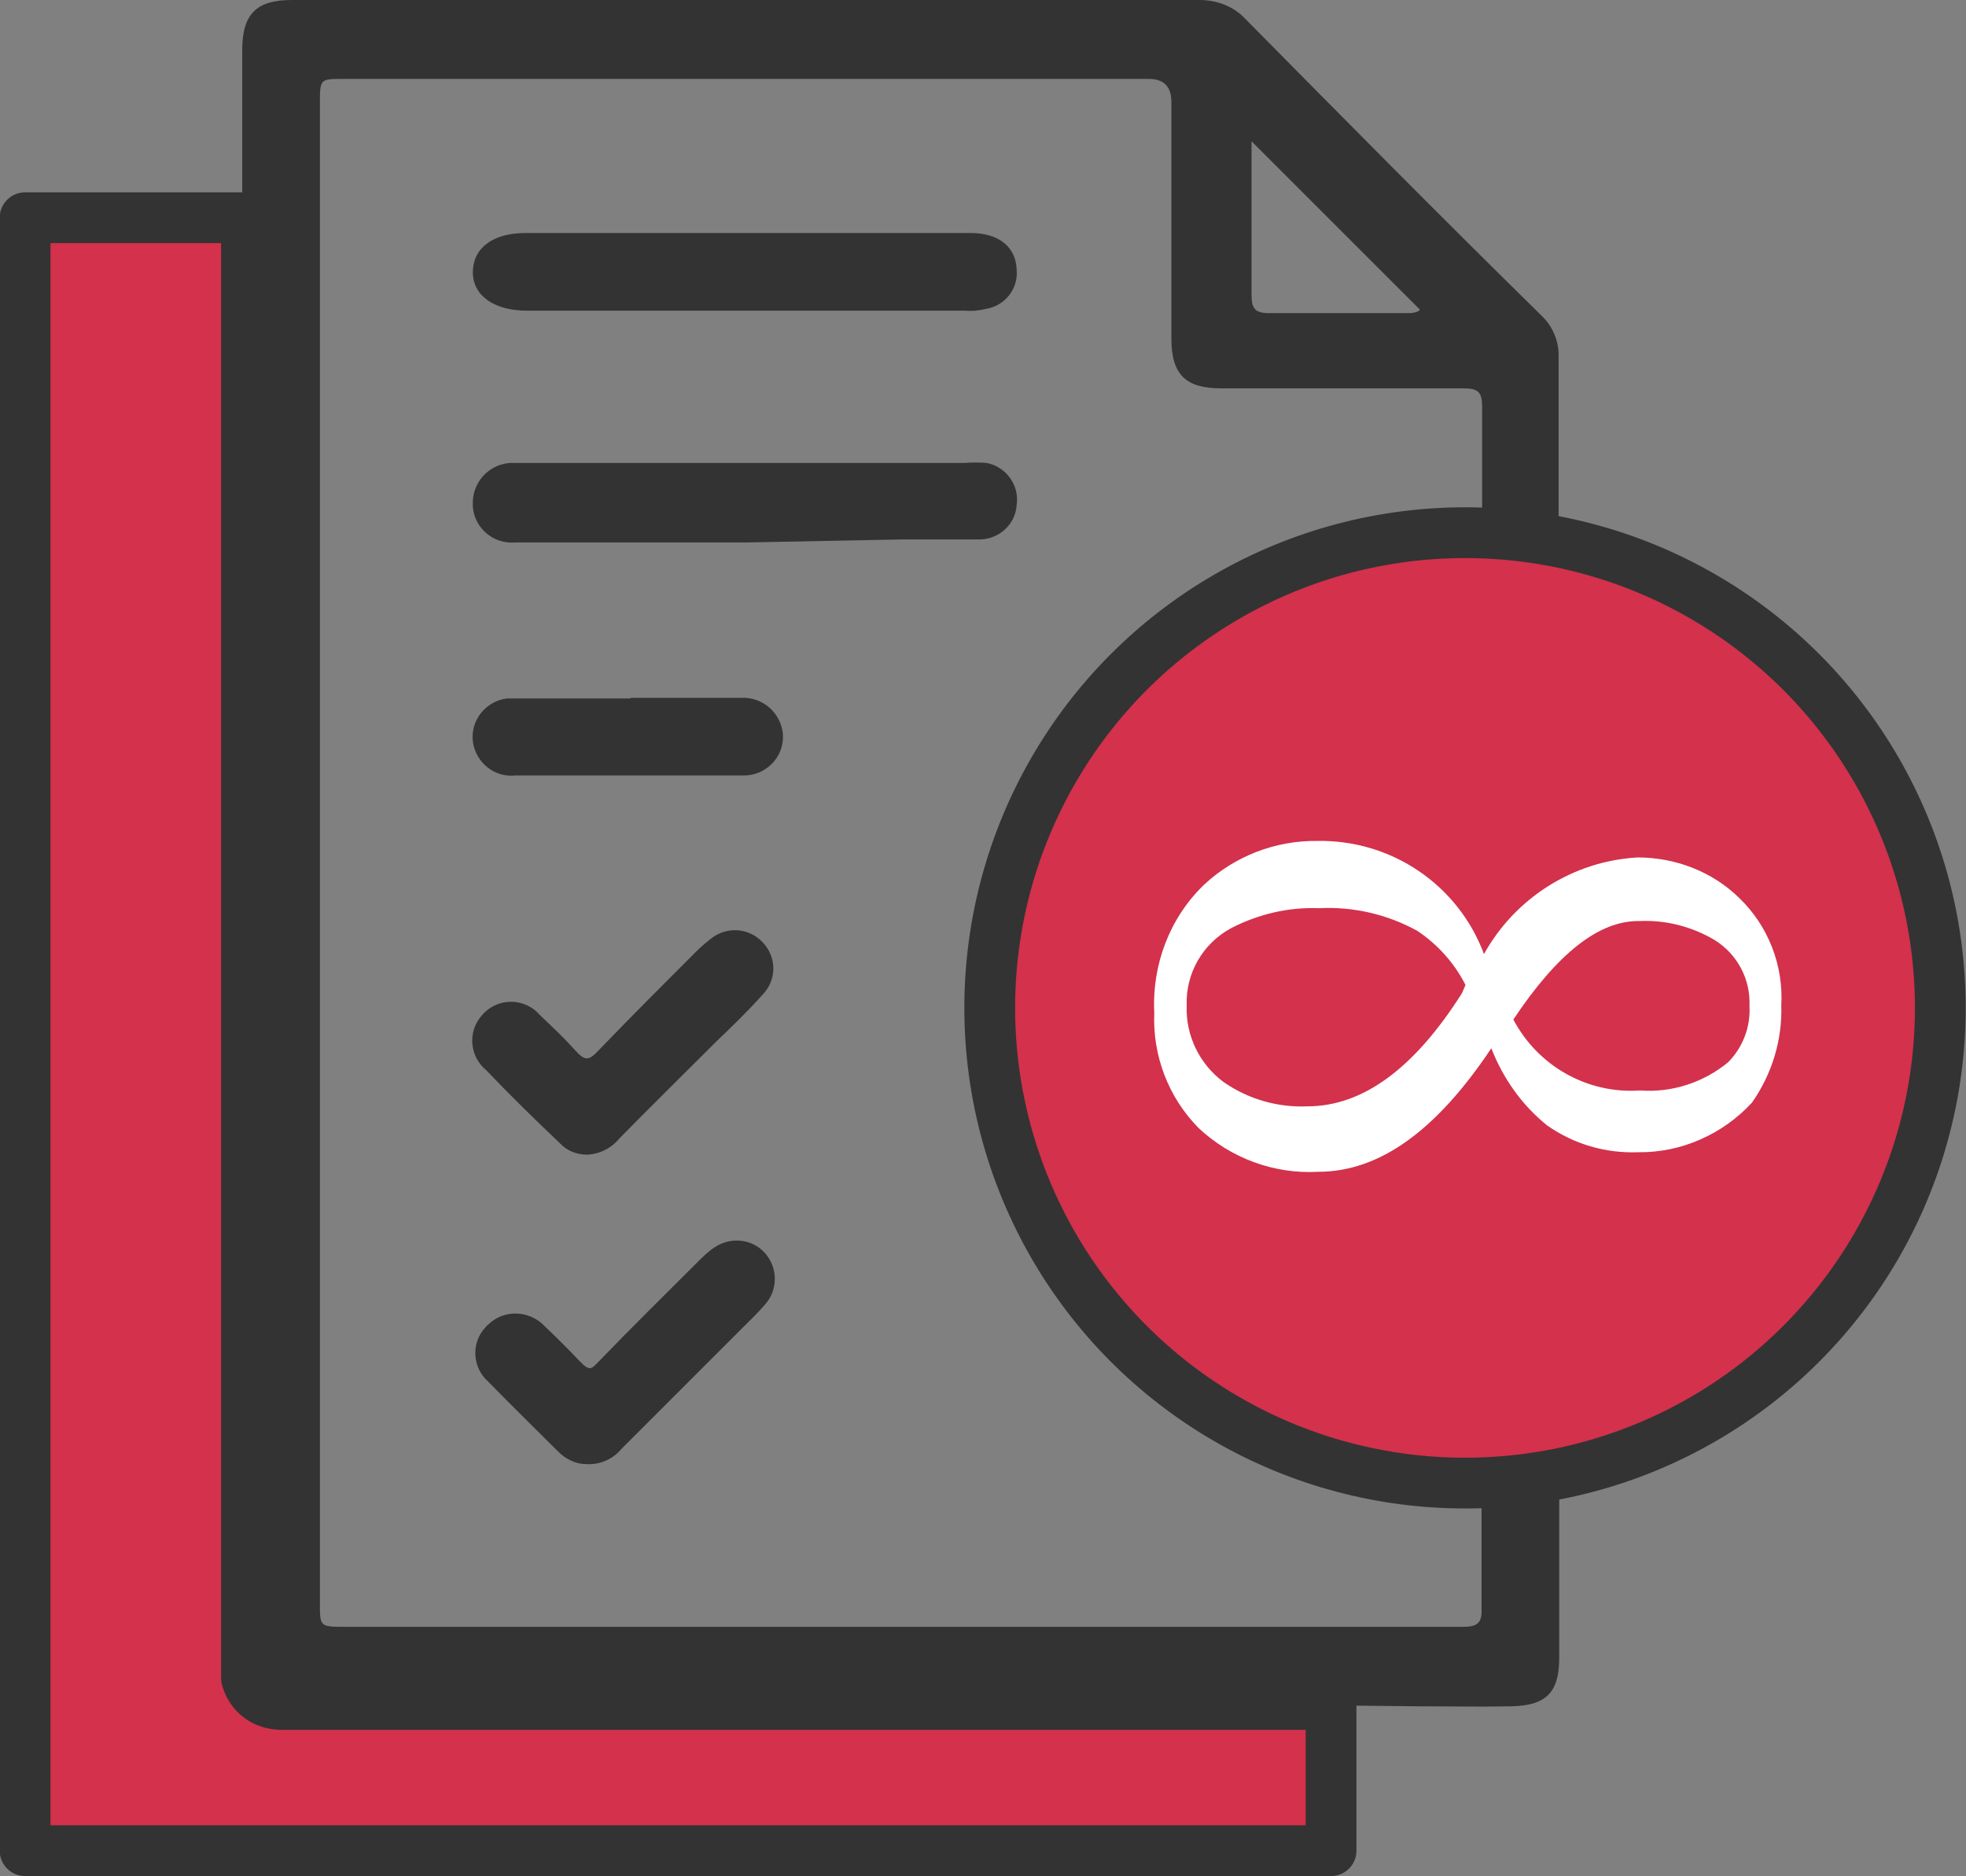 <?xml version="1.0" encoding="UTF-8"?><svg id="Layer_2" xmlns="http://www.w3.org/2000/svg" viewBox="0 0 32.14 30.68"><rect x="0" y="0" width="32.14" height="30.68" fill="#808080" stroke="none"/><defs><style>.cls-1{fill:#fff;}.cls-2{fill:#333;}.cls-3{fill:#d3314c;stroke:#333;stroke-linecap:round;stroke-linejoin:round;stroke-width:.83px;}</style></defs><g id="_圖層_1"><path class="cls-3" d="M4.03,3.56v23.88s.09.43.59.43h17.14v2.39H.41V3.56h3.62Z"/><g id="_圖層_2"><g id="_圖層_1-2"><path class="cls-2" d="M5.23,13.93v12.29c0,.37,0,.38.39.38h18.31c.21,0,.3-.06.29-.28v-1.96c0-.21-.06-.28-.28-.29-1-.04-1.98-.28-2.89-.69-3.81-1.72-5.5-6.21-3.77-10.02.29-.64.67-1.25,1.13-1.78,1.36-1.65,3.37-2.63,5.51-2.68.24,0,.32-.09.31-.33v-1.91c0-.25-.06-.31-.31-.31h-3.96c-.58,0-.81-.23-.81-.81V1.67q0-.38-.37-.38H5.61c-.37,0-.38,0-.38.38v12.26ZM24.26,22.8c3.49,0,6.32-2.84,6.32-6.33,0-3.49-2.84-6.32-6.33-6.32-3.49,0-6.32,2.84-6.32,6.33,0,0,0,0,0,0,.01,3.49,2.84,6.31,6.33,6.31ZM21.31,27.87H4.91c-.12,0-.24,0-.36,0-.32-.02-.57-.28-.59-.6,0-.12,0-.24,0-.36V3.53c0-.91,0-1.81,0-2.71C3.96.23,4.19,0,4.77,0h14.84c.28,0,.55.1.74.3,1.61,1.63,3.21,3.25,4.85,4.86.19.18.29.43.28.69v2.88c0,.2.06.29.26.34,3.04.57,5.4,2.97,5.93,6.01.7,3.64-1.34,7.26-4.82,8.54-.36.14-.73.24-1.12.31-.19.03-.24.12-.24.3v2.88c0,.57-.22.78-.79.79s-.98,0-1.47,0l-1.93-.02ZM23.21,5.06l-2.75-2.75v2.51c0,.23.06.3.29.3h2.29s.12,0,.17-.05Z"/><path class="cls-2" d="M12.18,8.87h-3.76c-.35.03-.66-.23-.69-.58,0-.01,0-.02,0-.03-.02-.36.25-.66.6-.69.03,0,.06,0,.09,0h7.35c.12-.01.24-.01.36,0,.32.06.54.37.49.69-.02.31-.28.55-.59.56h-1.25l-2.6.05Z"/><path class="cls-2" d="M12.19,3.81h3.68c.46,0,.74.23.75.6.03.31-.19.59-.5.64-.12.03-.23.04-.35.03h-7.15c-.55,0-.89-.25-.89-.63s.31-.64.86-.64h3.59Z"/><path class="cls-2" d="M9.6,18.88c-.17,0-.33-.06-.45-.19-.41-.39-.81-.78-1.2-1.19-.27-.22-.31-.62-.08-.89.22-.27.62-.31.89-.08.03.03.06.06.09.09.19.18.38.36.55.55s.23.17.39,0c.52-.54,1.05-1.07,1.58-1.6.08-.08.16-.15.25-.22.26-.21.63-.18.85.06.23.24.23.61,0,.85-.24.27-.5.52-.76.77-.53.53-1.06,1.05-1.58,1.58-.13.16-.32.26-.53.27Z"/><path class="cls-2" d="M9.59,23.94c-.18,0-.34-.08-.47-.21-.38-.38-.76-.75-1.14-1.14-.26-.23-.28-.63-.05-.88.02-.02.03-.04.05-.05.25-.25.66-.24.91.01.01.01.02.02.03.03.19.18.37.36.55.55s.2.13.33,0c.52-.54,1.06-1.07,1.6-1.61.09-.09.18-.18.29-.25.29-.19.68-.12.87.17.15.22.14.52-.02.73-.13.16-.28.3-.42.44l-1.96,1.96c-.14.17-.35.26-.56.25Z"/><path class="cls-2" d="M10.31,11.41h1.8c.36-.02.66.25.69.6,0,.01,0,.02,0,.04,0,.35-.29.63-.64.63-.02,0-.03,0-.05,0h-3.68c-.35.04-.66-.22-.7-.56-.04-.35.22-.66.56-.7.04,0,.09,0,.13,0h1.89Z"/></g></g><circle class="cls-3" cx="23.95" cy="16.48" r="7.77"/><path class="cls-1" d="M29.12,16.43c.02.57-.15,1.13-.48,1.6-.48.52-1.16.82-1.86.81-.53.02-1.05-.13-1.49-.44-.41-.33-.72-.77-.91-1.26-.9,1.35-1.83,2.02-2.83,2.02-.72.04-1.43-.22-1.96-.72-.49-.5-.75-1.18-.72-1.88-.04-.78.25-1.55.81-2.09.5-.47,1.17-.73,1.86-.72,1.21-.02,2.3.72,2.72,1.85.51-.92,1.46-1.52,2.51-1.58.62,0,1.22.23,1.66.66.48.46.73,1.11.69,1.77ZM23.96,16.11c-.18-.36-.46-.67-.79-.89-.49-.27-1.05-.4-1.61-.37-.5-.02-1,.1-1.44.33-.46.25-.74.74-.72,1.26-.02.49.21.96.6,1.25.4.28.88.42,1.37.4.91,0,1.75-.62,2.53-1.85l.06-.14ZM24.74,16.67c.4.76,1.21,1.22,2.07,1.16.52.04,1.04-.13,1.44-.46.24-.24.37-.58.35-.92.02-.44-.2-.85-.57-1.08-.37-.22-.8-.33-1.23-.31-.66-.01-1.34.53-2.06,1.61Z"/></g></svg>